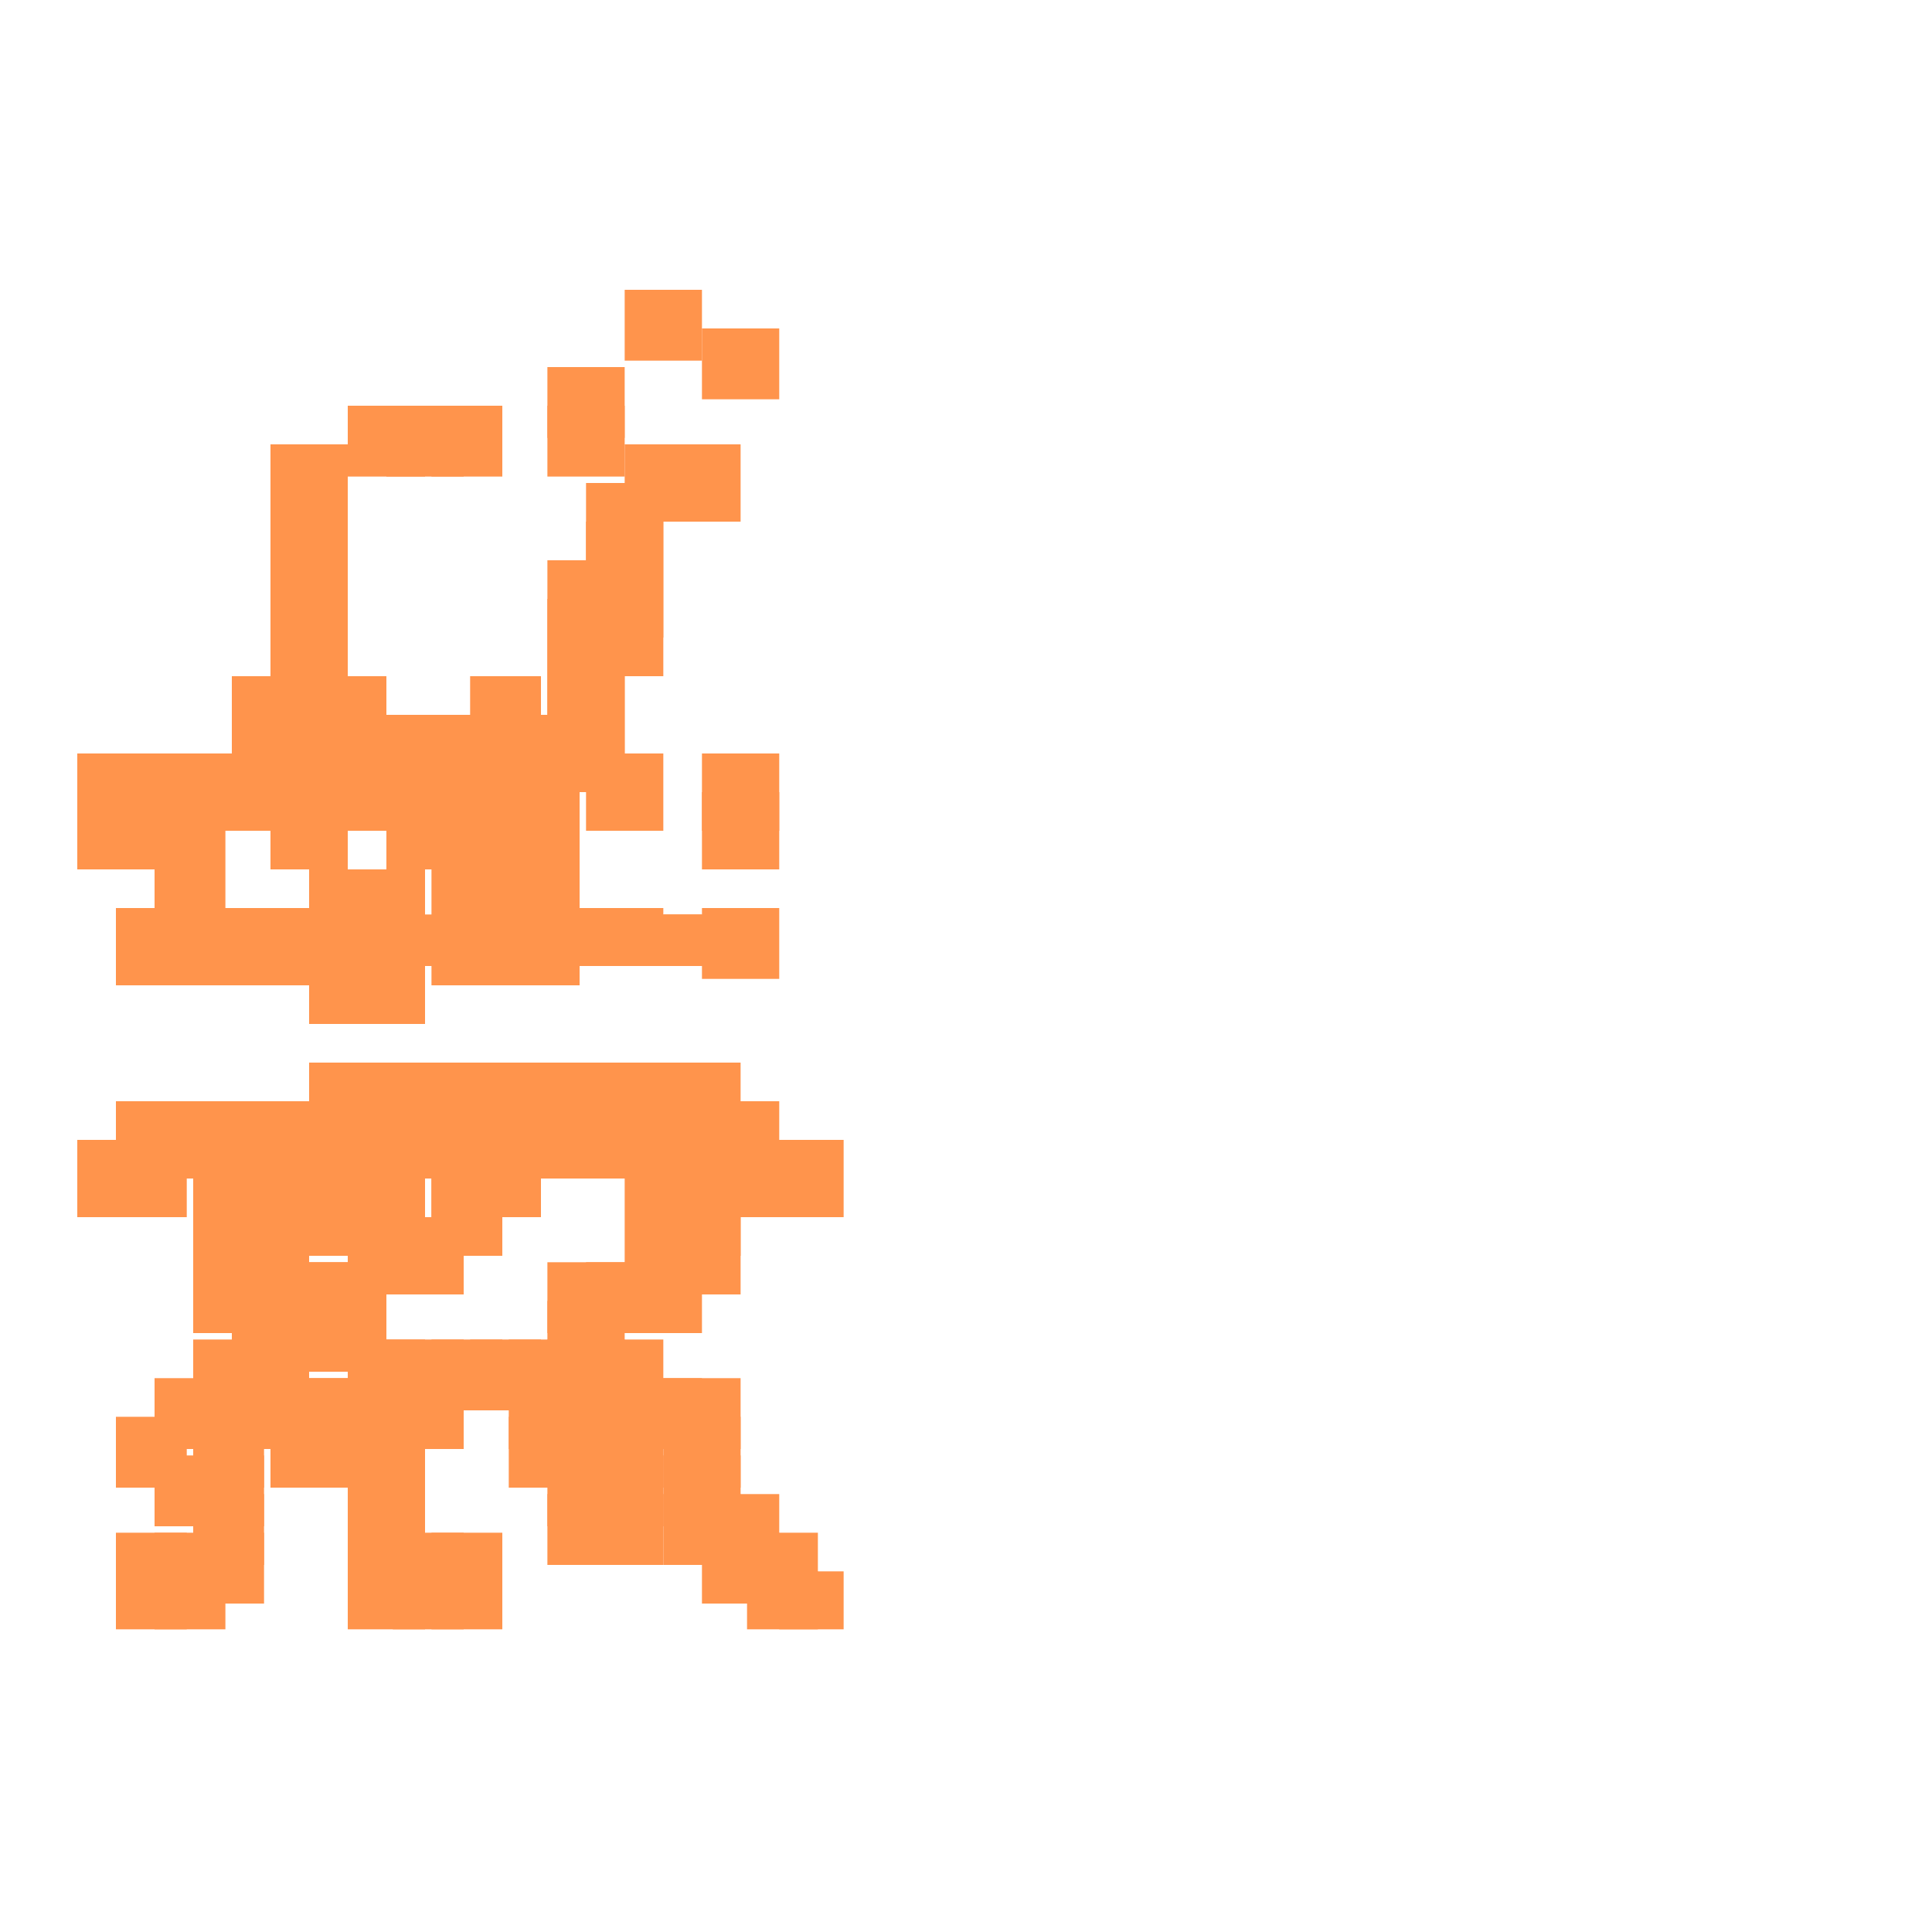 <?xml version="1.0" encoding="utf-8"?>
<svg xmlns="http://www.w3.org/2000/svg" width="300" height="300" viewBox="0 0 300 300" class="creatureMap" style="position:absolute;">
<defs>
    <filter id="blur" x="-30%" y="-30%" width="160%" height="160%">
        <feGaussianBlur stdDeviation="3" />
    </filter>
    <style>
        .spawningMap-very-common { fill: #0F0; }
        .spawningMap-common { fill: #B2FF00; }
        .spawningMap-uncommon { fill: #FF0; }
        .spawningMap-very-uncommon { fill: #FC0; }
        .spawningMap-rare { fill: #F60; }
        .spawningMap-very-rare { fill: #F00; }
        .spawning-map-point { stroke:black; stroke-width:1; }
    </style>
</defs>
<g filter="url(#blur)" opacity="0.7">
    <g class="spawningMap-rare">
        <rect x="48" y="165" width="12" height="12" />
        <rect x="54" y="165" width="12" height="12" />
        <rect x="60" y="165" width="12" height="12" />
        <rect x="67" y="165" width="11" height="12" />
        <rect x="73" y="165" width="11" height="12" />
        <rect x="79" y="165" width="11" height="12" />
        <rect x="85" y="165" width="12" height="12" />
        <rect x="91" y="165" width="12" height="12" />
        <rect x="97" y="165" width="12" height="12" />
        <rect x="103" y="165" width="12" height="12" />
        <rect x="18" y="171" width="11" height="12" />
        <rect x="24" y="171" width="11" height="12" />
        <rect x="30" y="171" width="11" height="12" />
        <rect x="36" y="171" width="12" height="12" />
        <rect x="42" y="171" width="12" height="12" />
        <rect x="48" y="171" width="12" height="12" />
        <rect x="54" y="171" width="12" height="12" />
        <rect x="60" y="171" width="12" height="12" />
        <rect x="67" y="171" width="11" height="12" />
        <rect x="73" y="171" width="11" height="12" />
        <rect x="79" y="171" width="11" height="12" />
        <rect x="85" y="171" width="12" height="12" />
        <rect x="91" y="171" width="12" height="12" />
        <rect x="97" y="171" width="12" height="12" />
        <rect x="103" y="171" width="12" height="12" />
        <rect x="109" y="171" width="12" height="12" />
        <rect x="12" y="177" width="11" height="12" />
        <rect x="18" y="177" width="11" height="12" />
        <rect x="30" y="177" width="11" height="12" />
        <rect x="36" y="177" width="12" height="12" />
        <rect x="48" y="177" width="12" height="12" />
        <rect x="67" y="177" width="11" height="12" />
        <rect x="73" y="177" width="11" height="12" />
        <rect x="97" y="177" width="12" height="12" />
        <rect x="103" y="177" width="12" height="12" />
        <rect x="109" y="177" width="12" height="12" />
        <rect x="115" y="177" width="12" height="12" />
        <rect x="121" y="177" width="10" height="12" />
        <rect x="30" y="183" width="11" height="12" />
        <rect x="36" y="183" width="12" height="12" />
        <rect x="48" y="183" width="12" height="12" />
        <rect x="54" y="183" width="12" height="12" />
        <rect x="67" y="183" width="11" height="12" />
        <rect x="103" y="183" width="12" height="12" />
        <rect x="30" y="189" width="11" height="12" />
        <rect x="36" y="189" width="12" height="12" />
        <rect x="54" y="189" width="12" height="12" />
        <rect x="60" y="189" width="12" height="12" />
        <rect x="97" y="189" width="12" height="12" />
        <rect x="103" y="189" width="12" height="12" />
        <rect x="30" y="196" width="11" height="11" />
        <rect x="36" y="196" width="12" height="11" />
        <rect x="42" y="196" width="12" height="11" />
        <rect x="48" y="196" width="12" height="11" />
        <rect x="85" y="196" width="12" height="11" />
        <rect x="91" y="196" width="12" height="11" />
        <rect x="97" y="196" width="12" height="11" />
        <rect x="36" y="202" width="12" height="11" />
        <rect x="42" y="202" width="12" height="11" />
        <rect x="48" y="202" width="12" height="11" />
        <rect x="85" y="202" width="12" height="11" />
        <rect x="30" y="208" width="11" height="11" />
        <rect x="36" y="208" width="12" height="11" />
        <rect x="54" y="208" width="12" height="11" />
        <rect x="60" y="208" width="12" height="11" />
        <rect x="67" y="208" width="11" height="11" />
        <rect x="73" y="208" width="11" height="11" />
        <rect x="79" y="208" width="11" height="11" />
        <rect x="85" y="208" width="12" height="11" />
        <rect x="91" y="208" width="12" height="11" />
        <rect x="24" y="214" width="11" height="11" />
        <rect x="30" y="214" width="11" height="11" />
        <rect x="36" y="214" width="12" height="11" />
        <rect x="42" y="214" width="12" height="11" />
        <rect x="48" y="214" width="12" height="11" />
        <rect x="54" y="214" width="12" height="11" />
        <rect x="60" y="214" width="12" height="11" />
        <rect x="79" y="214" width="11" height="11" />
        <rect x="85" y="214" width="12" height="11" />
        <rect x="91" y="214" width="12" height="11" />
        <rect x="97" y="214" width="12" height="11" />
        <rect x="103" y="214" width="12" height="11" />
        <rect x="18" y="220" width="11" height="11" />
        <rect x="30" y="220" width="11" height="11" />
        <rect x="42" y="220" width="12" height="11" />
        <rect x="48" y="220" width="12" height="11" />
        <rect x="54" y="220" width="12" height="11" />
        <rect x="79" y="220" width="11" height="11" />
        <rect x="85" y="220" width="12" height="11" />
        <rect x="91" y="220" width="12" height="11" />
        <rect x="103" y="220" width="12" height="11" />
        <rect x="24" y="226" width="11" height="11" />
        <rect x="30" y="226" width="11" height="11" />
        <rect x="54" y="226" width="12" height="11" />
        <rect x="85" y="226" width="12" height="11" />
        <rect x="91" y="226" width="12" height="11" />
        <rect x="103" y="226" width="12" height="11" />
        <rect x="30" y="232" width="11" height="11" />
        <rect x="54" y="232" width="12" height="11" />
        <rect x="85" y="232" width="12" height="11" />
        <rect x="91" y="232" width="12" height="11" />
        <rect x="103" y="232" width="12" height="11" />
        <rect x="109" y="232" width="12" height="11" />
        <rect x="18" y="238" width="11" height="11" />
        <rect x="24" y="238" width="11" height="11" />
        <rect x="30" y="238" width="11" height="11" />
        <rect x="54" y="238" width="12" height="11" />
        <rect x="60" y="238" width="12" height="11" />
        <rect x="67" y="238" width="11" height="11" />
        <rect x="109" y="238" width="12" height="11" />
        <rect x="115" y="238" width="12" height="11" />
        <rect x="121" y="244" width="10" height="9" />
        <rect x="116" y="244" width="11" height="9" />
        <rect x="67" y="244" width="11" height="9" />
        <rect x="61" y="244" width="11" height="9" />
        <rect x="54" y="244" width="12" height="9" />
        <rect x="24" y="244" width="11" height="9" />
        <rect x="18" y="244" width="11" height="9" />
        <rect x="48" y="135" width="12" height="12" />
        <rect x="54" y="135" width="12" height="12" />
        <rect x="48" y="141" width="12" height="12" />
        <rect x="54" y="141" width="12" height="12" />
        <rect x="48" y="147" width="12" height="12" />
        <rect x="54" y="147" width="12" height="12" />
        <rect x="60" y="142" width="12" height="8" />
        <rect x="67" y="141" width="11" height="12" />
        <rect x="73" y="141" width="11" height="12" />
        <rect x="79" y="141" width="11" height="12" />
        <rect x="85" y="141" width="12" height="9" />
        <rect x="91" y="141" width="12" height="9" />
        <rect x="97" y="142" width="12" height="8" />
        <rect x="103" y="142" width="12" height="8" />
        <rect x="109" y="141" width="12" height="11" />
        <rect x="24" y="135" width="11" height="12" />
        <rect x="18" y="141" width="11" height="12" />
        <rect x="24" y="141" width="11" height="12" />
        <rect x="30" y="141" width="11" height="12" />
        <rect x="36" y="141" width="12" height="12" />
        <rect x="42" y="141" width="12" height="12" />
        <rect x="97" y="45" width="12" height="11" />
        <rect x="109" y="51" width="12" height="11" />
        <rect x="85" y="57" width="12" height="11" />
        <rect x="54" y="63" width="12" height="11" />
        <rect x="60" y="63" width="12" height="11" />
        <rect x="67" y="63" width="11" height="11" />
        <rect x="85" y="63" width="12" height="11" />
        <rect x="42" y="69" width="12" height="12" />
        <rect x="97" y="69" width="12" height="12" />
        <rect x="103" y="69" width="12" height="12" />
        <rect x="42" y="75" width="12" height="12" />
        <rect x="91" y="75" width="12" height="12" />
        <rect x="42" y="81" width="12" height="12" />
        <rect x="91" y="81" width="12" height="12" />
        <rect x="42" y="87" width="12" height="12" />
        <rect x="85" y="87" width="12" height="12" />
        <rect x="91" y="87" width="12" height="12" />
        <rect x="42" y="93" width="12" height="12" />
        <rect x="85" y="93" width="12" height="12" />
        <rect x="91" y="93" width="12" height="12" />
        <rect x="42" y="99" width="12" height="12" />
        <rect x="85" y="99" width="12" height="12" />
        <rect x="36" y="105" width="12" height="12" />
        <rect x="48" y="105" width="12" height="12" />
        <rect x="73" y="105" width="11" height="12" />
        <rect x="85" y="105" width="12" height="12" />
        <rect x="42" y="111" width="12" height="12" />
        <rect x="48" y="111" width="12" height="12" />
        <rect x="54" y="111" width="12" height="12" />
        <rect x="60" y="111" width="12" height="12" />
        <rect x="67" y="111" width="11" height="12" />
        <rect x="73" y="111" width="11" height="12" />
        <rect x="79" y="111" width="11" height="12" />
        <rect x="85" y="111" width="12" height="12" />
        <rect x="12" y="117" width="11" height="12" />
        <rect x="18" y="117" width="11" height="12" />
        <rect x="24" y="117" width="11" height="12" />
        <rect x="30" y="117" width="11" height="12" />
        <rect x="36" y="117" width="12" height="12" />
        <rect x="42" y="117" width="12" height="12" />
        <rect x="48" y="117" width="12" height="12" />
        <rect x="54" y="117" width="12" height="12" />
        <rect x="60" y="117" width="12" height="12" />
        <rect x="67" y="117" width="11" height="12" />
        <rect x="79" y="117" width="11" height="12" />
        <rect x="91" y="117" width="12" height="12" />
        <rect x="109" y="117" width="12" height="12" />
        <rect x="12" y="123" width="11" height="12" />
        <rect x="18" y="123" width="11" height="12" />
        <rect x="24" y="123" width="11" height="12" />
        <rect x="42" y="123" width="12" height="12" />
        <rect x="60" y="123" width="12" height="12" />
        <rect x="67" y="123" width="11" height="12" />
        <rect x="73" y="123" width="11" height="12" />
        <rect x="109" y="123" width="12" height="12" />
        <rect x="67" y="129" width="11" height="12" />
        <rect x="73" y="129" width="11" height="12" />
        <rect x="79" y="129" width="11" height="12" />
    </g></g>
</svg>